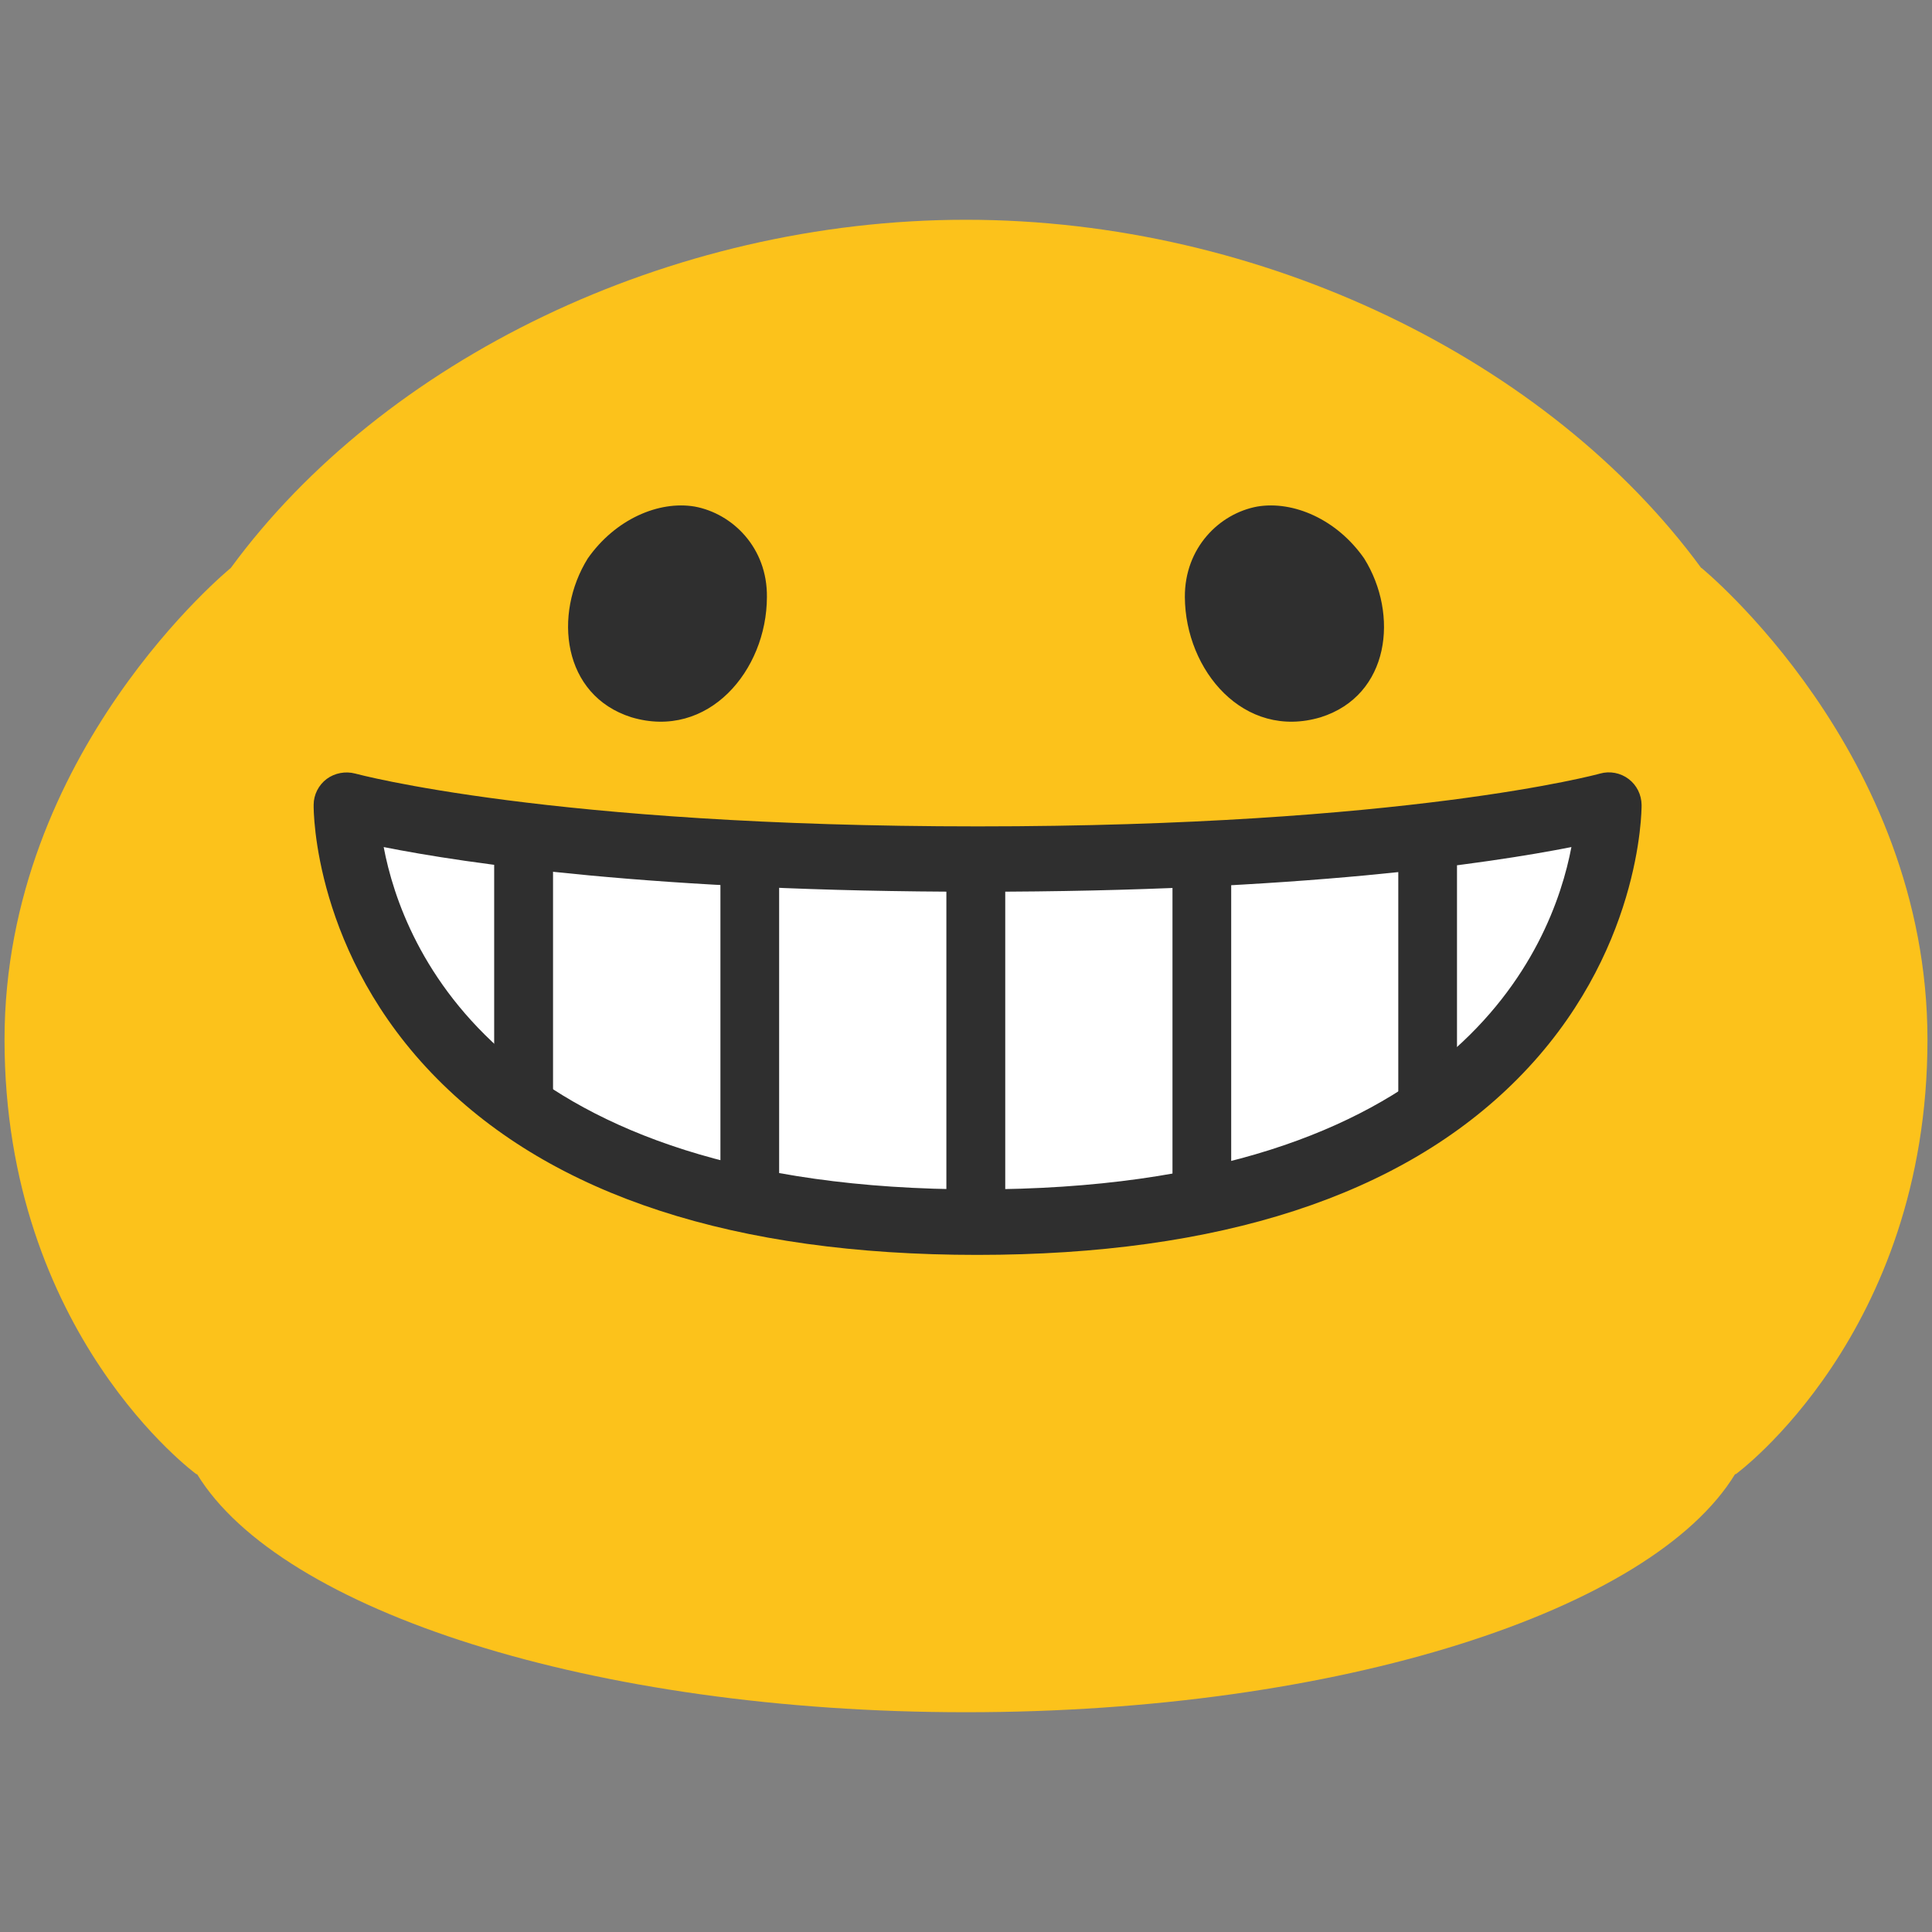 <?xml version="1.0" encoding="utf-8"?>
<!-- Generator: Adobe Illustrator 16.0.0, SVG Export Plug-In . SVG Version: 6.00 Build 0)  -->
<!DOCTYPE svg PUBLIC "-//W3C//DTD SVG 1.1//EN" "http://www.w3.org/Graphics/SVG/1.1/DTD/svg11.dtd">
<svg version="1.1" id="レイヤー_1" xmlns="http://www.w3.org/2000/svg" xmlns:xlink="http://www.w3.org/1999/xlink" x="0px"
	 y="0px" width="128px" height="128px" viewBox="0 0 128 128" enable-background="new 0 0 128 128" xml:space="preserve">
<rect x="0" y="0" width="128" height="128" fill="#808080" stroke="none"/>
<g>
	<path fill="#FCC21B" d="M112.73,37.63h-0.02C102.64,23.89,83.68,14.56,64,14.56c-19.69,0-38.64,9.33-48.71,23.07h0
		c0,0-14.99,12.21-14.99,31.25C0.3,88.39,13,97.66,13,97.66s0.02,0.01,0.06,0.01c5.52,9.04,26.21,15.77,50.94,15.77
		c24.74,0,45.43-6.73,50.95-15.77c0.02,0,0.06-0.01,0.06-0.01s12.69-9.27,12.69-28.78C127.7,49.84,112.73,37.63,112.73,37.63z"/>
	<g>
		<defs>
			<path id="SVGID_1_" d="M22.94,53.34c0,0-0.21,27.63,41.8,27.63c42.02,0,41.85-27.63,41.85-27.63s-12.73,3.58-41.82,3.58
				C35.67,56.92,22.94,53.34,22.94,53.34"/>
		</defs>
		<use xlink:href="#SVGID_1_"  overflow="visible" fill="#FFFFFF"/>
		<clipPath id="SVGID_2_">
			<use xlink:href="#SVGID_1_"  overflow="visible"/>
		</clipPath>
		<path clip-path="url(#SVGID_2_)" fill="#2F2F2F" d="M34.7,93.17c-1.07,0-1.96-0.89-1.96-2V50c0-1.11,0.88-2.01,1.96-2.01
			c1.08,0,1.94,0.9,1.94,2.01v41.17C36.64,92.28,35.78,93.17,34.7,93.17z"/>
		<path clip-path="url(#SVGID_2_)" fill="#2F2F2F" d="M49.68,93.18c-1.08,0-1.95-0.9-1.95-2.01V50c0-1.11,0.88-2.01,1.95-2.01
			c1.08,0,1.94,0.9,1.94,2.01v41.18C51.62,92.28,50.75,93.18,49.68,93.18z"/>
		<path clip-path="url(#SVGID_2_)" fill="#2F2F2F" d="M64.65,93.18c-1.07,0-1.95-0.9-1.95-2.01V50c0-1.11,0.88-2.01,1.95-2.01
			c1.08,0,1.95,0.9,1.95,2.01v41.18C66.6,92.28,65.73,93.18,64.65,93.18z"/>
		<path clip-path="url(#SVGID_2_)" fill="#2F2F2F" d="M79.62,93.18c-1.08,0-1.94-0.9-1.94-2.01V50c0-1.11,0.86-2.01,1.94-2.01
			s1.95,0.9,1.95,2.01v41.18C81.57,92.28,80.7,93.18,79.62,93.18z"/>
		<path clip-path="url(#SVGID_2_)" fill="#2F2F2F" d="M94.59,93.18c-1.08,0-1.95-0.9-1.95-2.01V50c0-1.11,0.87-2.01,1.95-2.01
			c1.08,0,1.94,0.9,1.94,2.01v41.18C96.53,92.28,95.66,93.18,94.59,93.18z"/>
	</g>
	<path fill="#2F2F2F" d="M41.83,47.52c-4.58-1.45-5.19-6.82-2.89-10.52c1.82-2.6,4.7-3.84,7.08-3.44c2.51,0.46,4.83,2.73,4.79,6
		C50.8,44.42,46.92,49.04,41.83,47.52z"/>
	<path fill="#2F2F2F" d="M87.5,47.52c4.59-1.45,5.19-6.82,2.88-10.52c-1.81-2.6-4.7-3.84-7.08-3.44c-2.51,0.46-4.82,2.73-4.8,6
		C78.53,44.42,82.41,49.04,87.5,47.52z"/>
	<path fill="#2F2F2F" d="M64.74,83.14c-16.06,0-28.09-3.92-35.76-11.65c-8.19-8.25-8.21-17.76-8.2-18.17c0-0.67,0.33-1.31,0.86-1.71
		c0.54-0.4,1.25-0.53,1.89-0.36c0.13,0.03,12.88,3.5,41.25,3.5c28.35,0,41.11-3.46,41.23-3.5c0.64-0.18,1.35-0.05,1.89,0.36
		c0.54,0.41,0.85,1.04,0.86,1.72c0,0.4-0.03,9.91-8.23,18.16C92.85,79.22,80.8,83.14,64.74,83.14z M25.42,56.12
		c1.25,6.62,7.55,22.68,39.32,22.68c31.78,0,38.11-16.05,39.37-22.68c-5.37,1.06-17.95,2.96-39.34,2.96
		C43.37,59.08,30.79,57.19,25.42,56.12z"/>
</g>
</svg>
